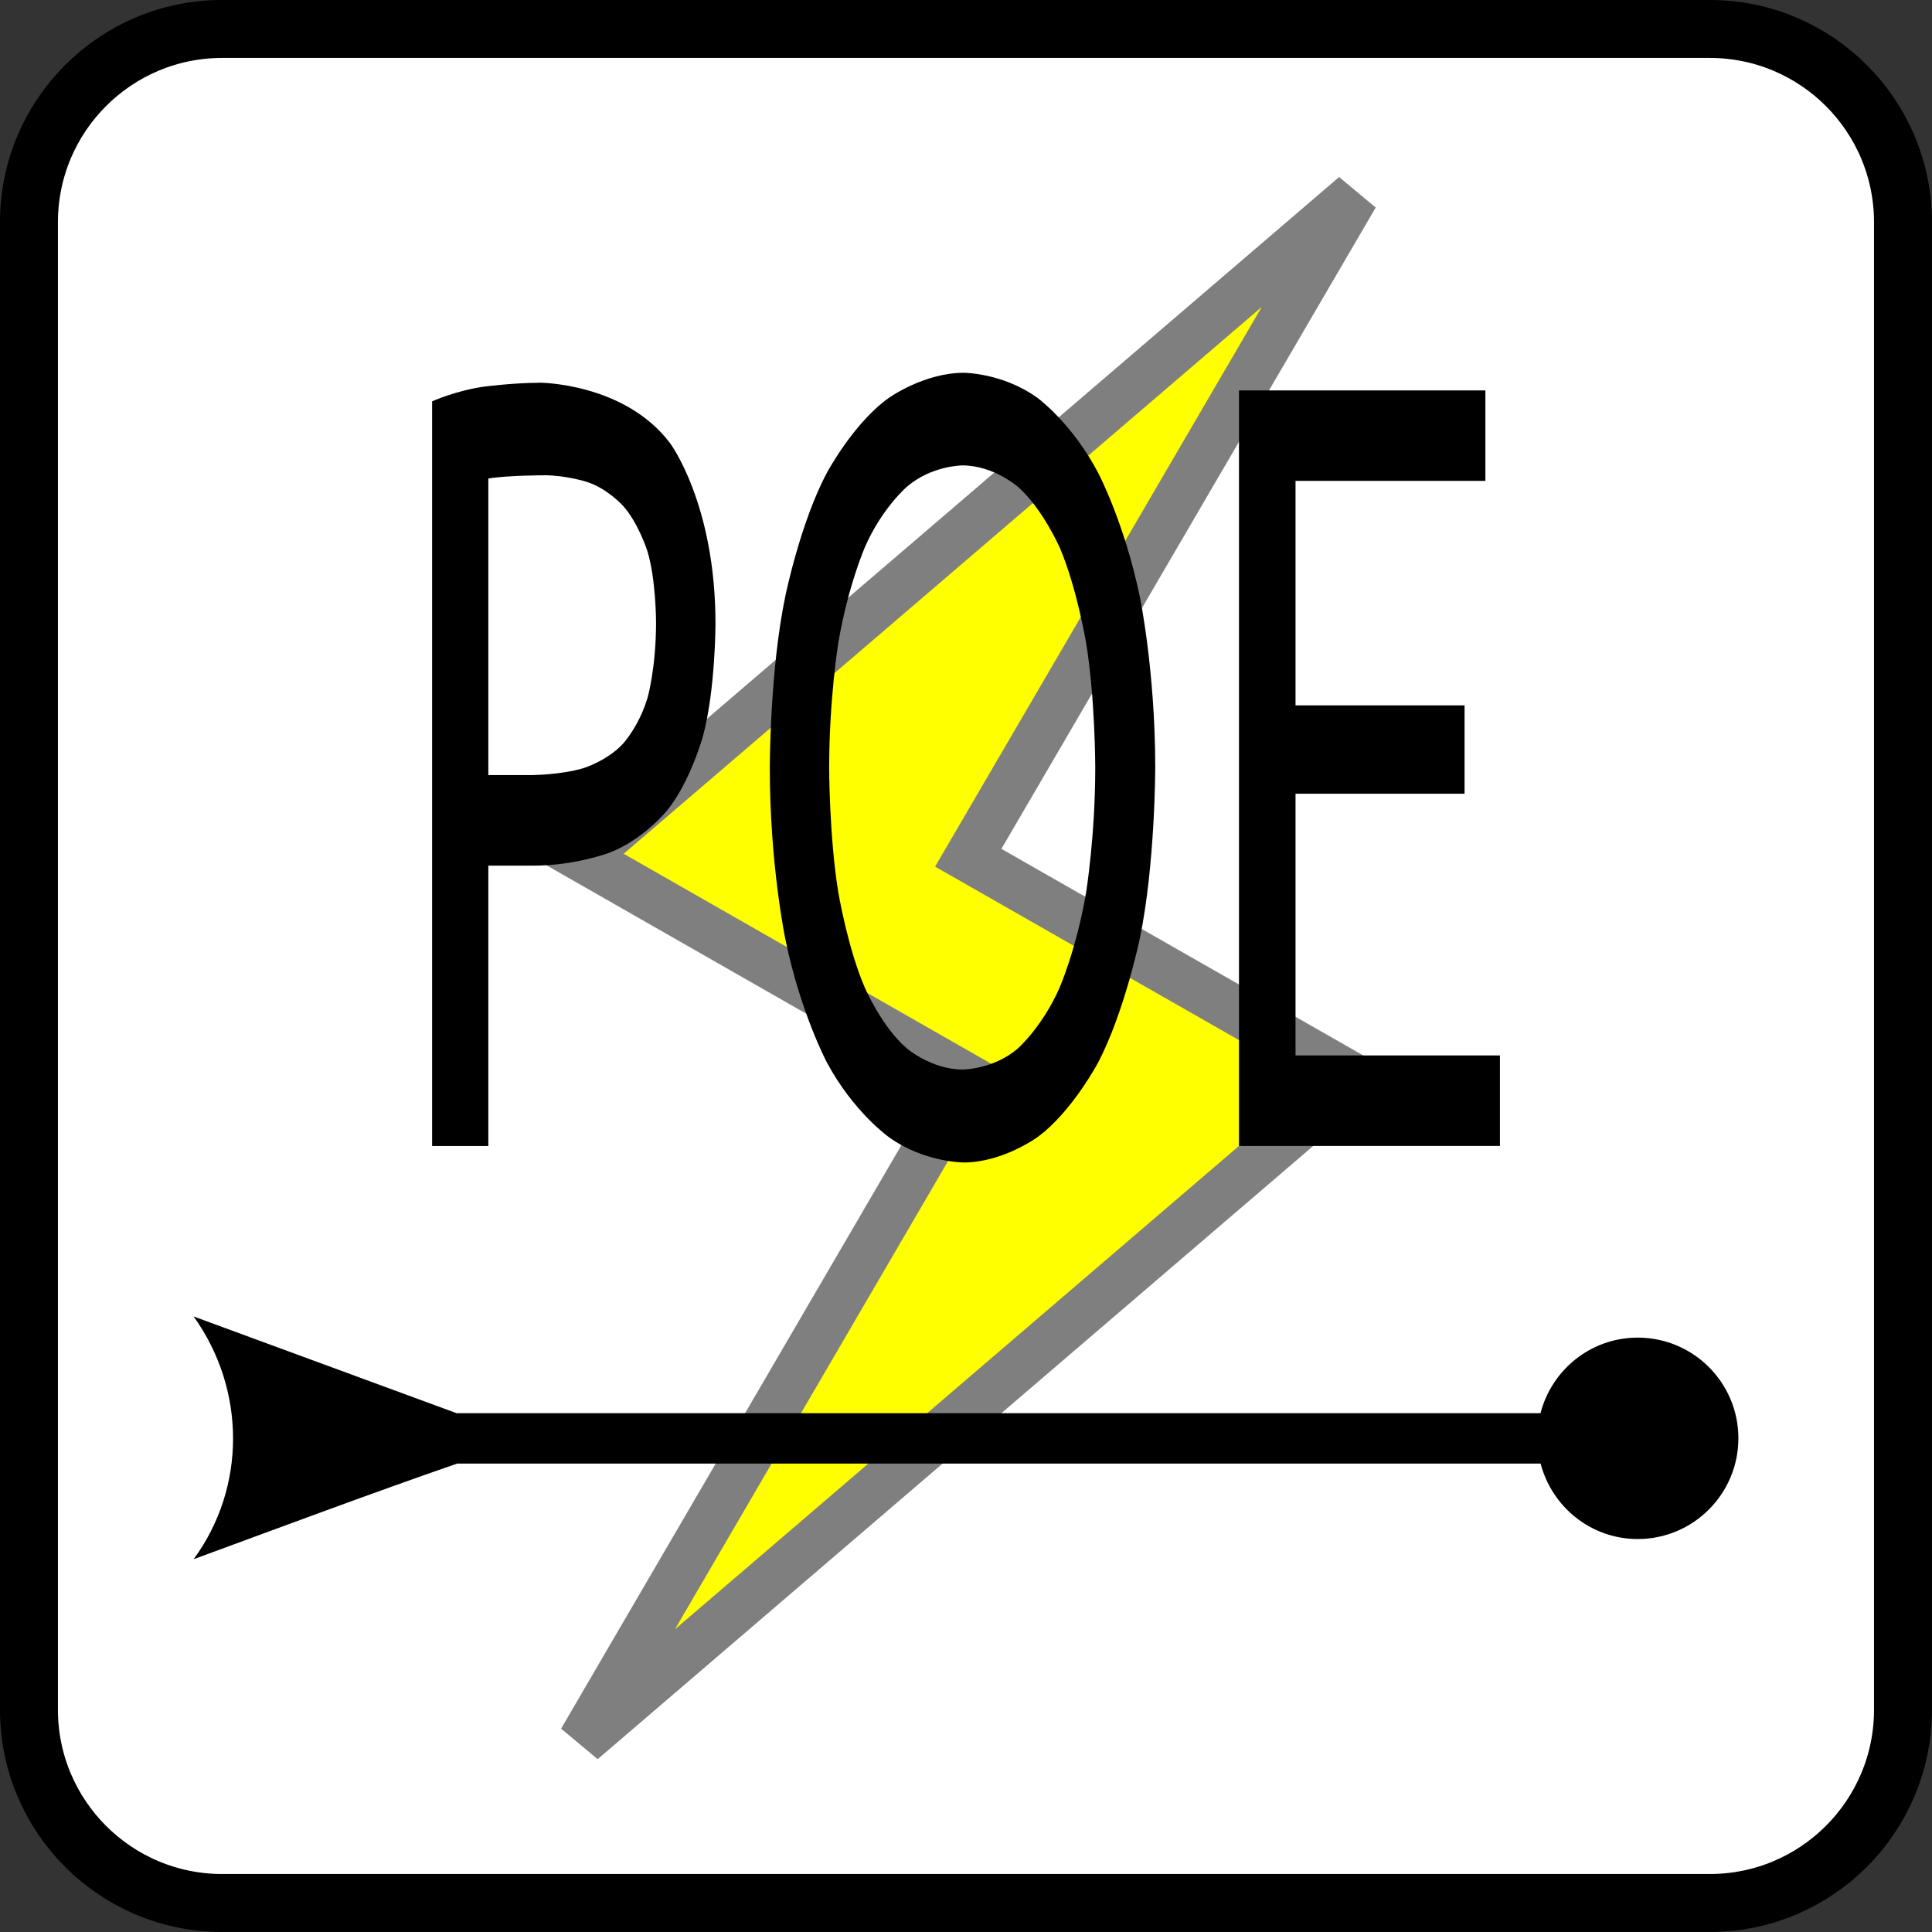 <?xml version="1.0" encoding="UTF-8" standalone="no"?>
<svg
   xmlns:dc="http://purl.org/dc/elements/1.1/"
   xmlns:cc="http://creativecommons.org/ns#"
   xmlns:rdf="http://www.w3.org/1999/02/22-rdf-syntax-ns#"
   xmlns:svg="http://www.w3.org/2000/svg"
   xmlns="http://www.w3.org/2000/svg"
   xmlns:sodipodi="http://sodipodi.sourceforge.net/DTD/sodipodi-0.dtd"
   xmlns:inkscape="http://www.inkscape.org/namespaces/inkscape"
   version="1.1"
   id="svg13894"
   viewBox="0 0 35.433 35.433"
   height="10mm"
   width="10mm"
   inkscape:version="0.91 r13725"
   sodipodi:docname="alim_poe.svg">
  <rect x="0" y="0" width="35.433" height="35.433" fill="#333333" stroke="none"/>
  <sodipodi:namedview
     pagecolor="#ffffff"
     bordercolor="#666666"
     borderopacity="1"
     objecttolerance="10"
     gridtolerance="10"
     guidetolerance="10"
     inkscape:pageopacity="0"
     inkscape:pageshadow="2"
     inkscape:window-width="1148"
     inkscape:window-height="946"
     id="namedview25"
     showgrid="false"
     inkscape:snap-bbox="true"
     inkscape:bbox-paths="true"
     inkscape:bbox-nodes="true"
     inkscape:snap-bbox-edge-midpoints="true"
     inkscape:snap-bbox-midpoints="true"
     inkscape:snap-page="true"
     inkscape:zoom="6.6604444"
     inkscape:cx="10.124423"
     inkscape:cy="17.716535"
     inkscape:window-x="0"
     inkscape:window-y="25"
     inkscape:window-maximized="0"
     inkscape:current-layer="svg13894" />
  <defs
     id="defs13896">
    <clipPath
       id="clip103">
      <path
         id="path313"
         d="m 370.387,178 24.016,0 0,14 -24.016,0 z m 0,0" />
    </clipPath>
    <clipPath
       id="clip102">
      <path
         id="path310"
         d="m 371,172.914 23.402,0 0,22.676 -23.402,0 z m 0,0" />
    </clipPath>
    <marker
       style="overflow:visible"
       id="marker9398"
       refX="0"
       refY="0"
       orient="auto">
      <path
         transform="scale(0.6,0.6)"
         d="M 8.719,4.034 -2.207,0.016 8.719,-4.002 c -1.745,2.372 -1.735,5.617 -6e-7,8.035 z"
         style="fill:#000000;fill-opacity:1;fill-rule:evenodd;stroke:#000000;stroke-width:0.625;stroke-linejoin:round;stroke-opacity:1"
         id="path9400" />
    </marker>
    <marker
       style="overflow:visible"
       id="marker9080"
       refX="0"
       refY="0"
       orient="auto">
      <path
         transform="matrix(0.4,0,0,0.4,2.96,0.4)"
         style="fill:#000000;fill-opacity:1;fill-rule:evenodd;stroke:#000000;stroke-width:1pt;stroke-opacity:1"
         d="m -2.5,-1 c 0,2.76 -2.24,5 -5,5 -2.76,0 -5,-2.24 -5,-5 0,-2.76 2.24,-5 5,-5 2.76,0 5,2.24 5,5 z"
         id="path9082" />
    </marker>
  </defs>
  <path
     style="fill:#ffffff;stroke:#000000;stroke-width:1.063;stroke-linecap:butt;stroke-linejoin:miter;stroke-miterlimit:4;stroke-opacity:1"
     d="m 4.076,0.531 27.28,0 c 1.958,0 3.545,1.587 3.545,3.545 l 0,27.28 c 0,1.958 -1.587,3.545 -3.545,3.545 l -27.28,0 c -1.958,0 -3.545,-1.587 -3.545,-3.545 l 0,-27.28 c 0,-1.958 1.587,-3.545 3.545,-3.545 z m 0,0"
     id="path11815"
     inkscape:connector-curvature="0" />
  <path
     style="fill:#ffff00;fill-opacity:1;fill-rule:evenodd;stroke:#7f7f7f;stroke-width:0.886;stroke-linecap:round;stroke-linejoin:miter;stroke-miterlimit:4;stroke-opacity:1"
     d="m 24.848,3.583 -14.175,12.148 7.085,4.048 -7.085,12.148 14.175,-12.148 -7.09,-4.048 z m 0,0"
     id="path11817"
     inkscape:connector-curvature="0" />
  <path
     sodipodi:nodetypes="ccccssscccc"
     inkscape:connector-curvature="0"
     id="path11827"
     d="m 3.551,24.144 c 0.962,1.34 0.967,3.137 0,4.452 1.593,-0.585 3.283,-1.218 4.834,-1.754 l 19.87,0 c 0.207,0.794 0.923,1.384 1.781,1.384 1.02,0 1.846,-0.829 1.846,-1.848 0,-1.02 -0.827,-1.846 -1.846,-1.846 -0.86,0 -1.577,0.59 -1.783,1.386 l -19.868,0 0,0.004 z"
     style="color:#000000;font-style:normal;font-variant:normal;font-weight:normal;font-stretch:normal;font-size:medium;line-height:normal;font-family:sans-serif;text-indent:0;text-align:start;text-decoration:none;text-decoration-line:none;text-decoration-style:solid;text-decoration-color:#000000;letter-spacing:normal;word-spacing:normal;text-transform:none;direction:ltr;block-progression:tb;writing-mode:lr-tb;baseline-shift:baseline;text-anchor:start;white-space:normal;clip-rule:nonzero;display:inline;overflow:visible;visibility:visible;opacity:1;isolation:auto;mix-blend-mode:normal;color-interpolation:sRGB;color-interpolation-filters:linearRGB;solid-color:#000000;solid-opacity:1;fill:#000000;fill-opacity:1;fill-rule:nonzero;stroke:none;stroke-width:0.749;stroke-linecap:butt;stroke-linejoin:miter;stroke-miterlimit:4;stroke-dasharray:none;stroke-dashoffset:0;stroke-opacity:1;color-rendering:auto;image-rendering:auto;shape-rendering:auto;text-rendering:auto;enable-background:accumulate" />
  <path
     style="fill:#000000;fill-opacity:1;fill-rule:nonzero;stroke:none"
     d="m 9.889,7.018 c 0,0 1.559,0 2.399,1.108 0,0 0.834,1.113 0.834,3.311 0,0 0,1.201 -0.226,2.051 0,0 -0.232,0.85 -0.666,1.382 0,0 -0.429,0.527 -1.049,0.767 0,0 -0.62,0.239 -1.402,0.239 l -0.823,0 0,5.142 -1.031,0 0,-13.657 c 0,0 0.435,-0.2 0.973,-0.273 0,0 0.539,-0.068 0.991,-0.068 z m 0.087,1.699 c 0,0 -0.666,0 -1.02,0.059 l 0,5.439 0.782,0 c 0,0 0.533,0 0.962,-0.127 0,0 0.429,-0.132 0.718,-0.44 0,0 0.296,-0.312 0.458,-0.85 0,0 0.156,-0.542 0.156,-1.382 0,0 0,-0.801 -0.162,-1.318 0,0 -0.168,-0.522 -0.452,-0.83 0,0 -0.284,-0.312 -0.655,-0.43 0,0 -0.377,-0.122 -0.788,-0.122 z m 0,0"
     id="path4657-43"
     inkscape:connector-curvature="0" />
  <path
     style="fill:#000000;fill-opacity:1;fill-rule:nonzero;stroke:none"
     d="m 14.118,14.078 c 0,0 0,-1.782 0.284,-3.14 0,0 0.278,-1.362 0.765,-2.27 0,0 0.487,-0.913 1.136,-1.372 0,0 0.643,-0.459 1.373,-0.459 0,0 0.713,0 1.35,0.459 0,0 0.632,0.459 1.112,1.372 0,0 0.481,0.908 0.765,2.27 0,0 0.284,1.357 0.284,3.14 0,0 0,1.777 -0.284,3.14 0,0 -0.284,1.357 -0.765,2.271 0,0 -0.481,0.908 -1.112,1.367 0,0 -0.637,0.464 -1.35,0.464 0,0 -0.73,0 -1.373,-0.464 0,0 -0.649,-0.459 -1.136,-1.367 0,0 -0.487,-0.913 -0.765,-2.271 0,0 -0.284,-1.362 -0.284,-3.14 z m 1.089,0 c 0,0 0,1.26 0.168,2.29 0,0 0.174,1.03 0.487,1.748 0,0 0.313,0.723 0.771,1.113 0,0 0.452,0.386 1.02,0.386 0,0 0.568,0 1.014,-0.386 0,0 0.446,-0.391 0.765,-1.113 0,0 0.313,-0.718 0.487,-1.748 0,0 0.168,-1.03 0.168,-2.29 0,0 0,-1.26 -0.168,-2.29 0,0 -0.174,-1.03 -0.487,-1.753 0,0 -0.319,-0.718 -0.765,-1.108 0,0 -0.446,-0.391 -1.014,-0.391 0,0 -0.568,0 -1.02,0.391 0,0 -0.458,0.391 -0.771,1.108 0,0 -0.313,0.723 -0.487,1.753 0,0 -0.168,1.03 -0.168,2.29 z m 0,0"
     id="path4659-9"
     inkscape:connector-curvature="0" />
  <path
     style="fill:#000000;fill-opacity:1;fill-rule:nonzero;stroke:none"
     d="m 22.723,21.017 0,-13.857 4.519,0 0,1.66 -3.482,0 0,4.116 3.1,0 0,1.621 -3.1,0 0,4.8 3.749,0 0,1.66 z m 0,0"
     id="path4661-7"
     inkscape:connector-curvature="0" />
</svg>
